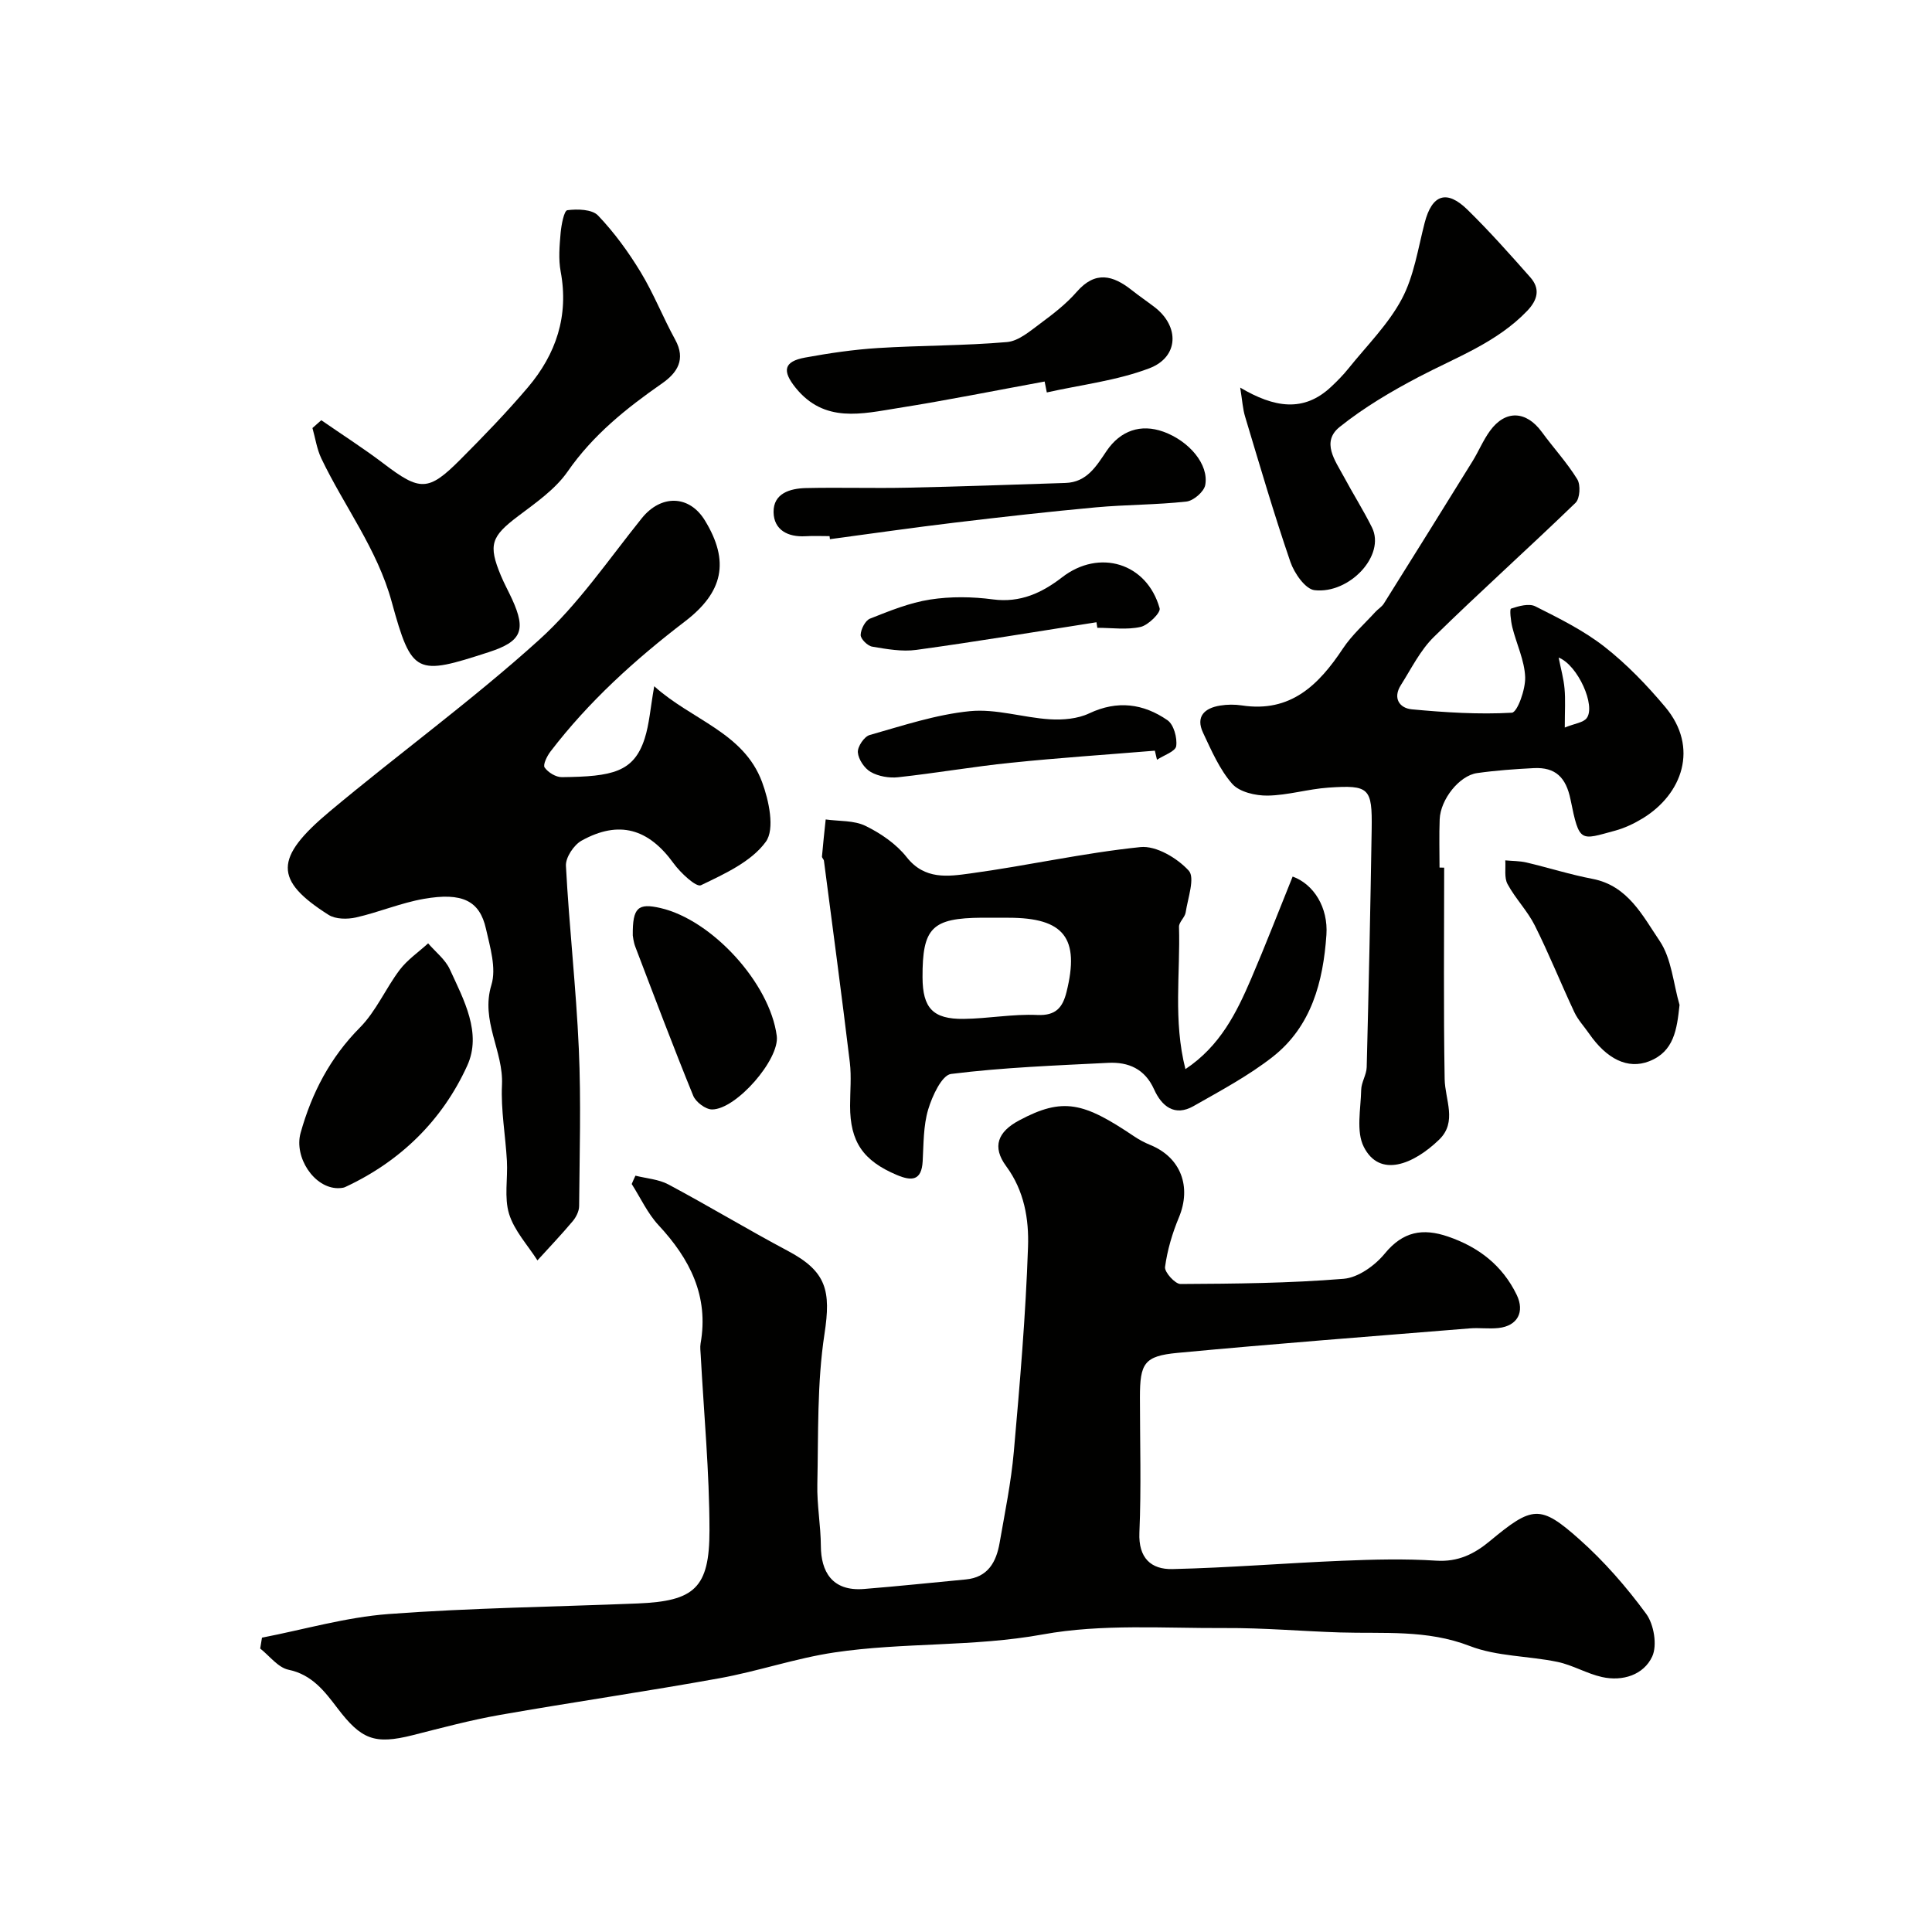 <svg enable-background="new 0 0 400 400" viewBox="0 0 400 400" xmlns="http://www.w3.org/2000/svg"><g fill="#010100"><path d="m131.56 243.41c2.29.58 4.81.74 6.83 1.82 8.32 4.44 16.4 9.33 24.72 13.75 8.03 4.26 8.96 8.24 7.59 17.2-1.56 10.21-1.25 20.72-1.48 31.11-.1 4.27.71 8.55.73 12.82.03 5.14 2.23 9.41 8.93 8.87 7.03-.56 14.04-1.31 21.06-1.97 4.61-.43 6.33-3.62 7.02-7.58 1.09-6.27 2.38-12.53 2.94-18.85 1.25-14.11 2.46-28.25 2.94-42.41.2-5.73-.76-11.62-4.52-16.72-2.98-4.04-1.72-7.12 2.64-9.46 9.14-4.9 13.4-3.75 23.82 3.26 1.05.71 2.19 1.32 3.37 1.8 6.33 2.58 8.59 8.65 5.92 15.03-1.36 3.26-2.39 6.75-2.86 10.24-.14 1.06 2.08 3.52 3.2 3.52 11.27-.06 22.56-.16 33.79-1.08 3.01-.25 6.48-2.75 8.51-5.23 3.77-4.59 7.86-5.3 13.09-3.51 6.34 2.17 11.24 5.96 14.2 12.03 1.74 3.58.18 6.47-3.75 6.9-1.98.22-4.01-.09-5.99.08-20.16 1.64-40.34 3.17-60.48 5.07-6.9.65-7.77 2.16-7.77 9.21 0 9.33.29 18.68-.11 27.99-.23 5.31 2.45 7.66 6.84 7.56 11.71-.27 23.41-1.24 35.12-1.72 6.49-.27 13.02-.44 19.49-.02 4.51.29 7.86-1.36 11.1-4.05 8.8-7.3 10.41-7.6 18.5-.41 5.16 4.58 9.79 9.9 13.87 15.46 1.61 2.19 2.33 6.53 1.25 8.85-1.77 3.79-6.1 5.2-10.4 4.24-3.14-.7-6.05-2.47-9.2-3.13-6.04-1.26-12.55-1.11-18.19-3.3-8.88-3.43-17.84-2.52-26.84-2.8-7.94-.25-15.87-.96-23.8-.91-12.6.07-25.48-.91-37.73 1.32-14.41 2.62-28.92 1.6-43.21 3.74-8.01 1.2-15.79 3.9-23.78 5.34-15.09 2.73-30.28 4.93-45.39 7.58-6.08 1.07-12.08 2.68-18.08 4.2-7.94 2-10.66.88-15.6-5.61-2.6-3.41-5.22-6.93-10.12-7.94-2.16-.45-3.92-2.86-5.86-4.39.12-.75.25-1.5.37-2.25 8.73-1.69 17.39-4.23 26.19-4.89 17.16-1.28 34.39-1.49 51.59-2.19 11.75-.48 14.88-3.18 14.87-15.15-.01-12.06-1.16-24.13-1.81-36.19-.04-.83-.17-1.69-.03-2.49 1.73-9.81-2.21-17.5-8.69-24.47-2.28-2.45-3.74-5.67-5.57-8.54.23-.57.5-1.15.77-1.73z"/><path d="m135.45 142.08c7.81 7.03 18.5 9.56 22.32 19.81 1.43 3.84 2.69 9.76.79 12.38-3 4.14-8.56 6.66-13.44 9.01-.97.47-4.24-2.57-5.67-4.55-5.18-7.16-11.28-8.98-19.03-4.69-1.61.89-3.35 3.5-3.25 5.23.67 12.65 2.11 25.25 2.67 37.9.48 10.84.15 21.71.06 32.56-.01 1.05-.63 2.28-1.34 3.12-2.34 2.78-4.84 5.41-7.29 8.1-2.03-3.18-4.79-6.14-5.87-9.62-1.04-3.38-.25-7.3-.45-10.97-.29-5.26-1.27-10.53-1.02-15.76.33-7.01-4.47-13.23-2.19-20.68 1.06-3.46-.27-7.82-1.13-11.64-1.3-5.78-4.88-7.58-12.86-6.18-4.76.83-9.32 2.78-14.05 3.85-1.79.4-4.22.38-5.66-.53-11.32-7.18-11.3-11.77.21-21.41 14.33-11.99 29.51-23.01 43.35-35.52 8.08-7.3 14.38-16.62 21.27-25.19 3.95-4.92 9.81-4.88 13.07.45 5.18 8.47 3.8 14.85-4.14 20.92-10.32 7.89-19.91 16.57-27.84 26.94-.71.93-1.59 2.73-1.2 3.29.72 1.03 2.34 2.02 3.57 2 10.46-.11 14.88-1.03 17.13-7.95.98-3.05 1.19-6.35 1.99-10.87z"/><path d="m299 179.64c0 14.59-.15 29.18.1 43.76.07 4.3 2.67 8.87-1.15 12.56-5.31 5.12-12.3 7.99-15.59 1.49-1.63-3.22-.62-7.83-.54-11.81.03-1.57 1.1-3.12 1.14-4.69.42-16.42.77-32.85 1.03-49.27.13-8.57-.5-9.19-8.97-8.61-4.22.29-8.39 1.59-12.59 1.65-2.49.03-5.83-.74-7.32-2.44-2.62-2.99-4.29-6.88-6.02-10.55-1.6-3.39.3-5.13 3.53-5.65 1.46-.24 3.02-.25 4.49-.03 10.1 1.54 15.92-4.23 20.94-11.8 1.84-2.77 4.43-5.06 6.7-7.55.56-.61 1.34-1.06 1.77-1.75 6.14-9.8 12.26-19.61 18.34-29.44 1.28-2.07 2.22-4.39 3.65-6.34 3.19-4.36 7.49-4.13 10.7.26 2.41 3.3 5.22 6.34 7.35 9.8.72 1.17.55 3.98-.35 4.86-9.68 9.37-19.72 18.35-29.34 27.78-2.83 2.77-4.68 6.57-6.84 9.98-1.71 2.7-.28 4.77 2.28 5.01 6.88.64 13.83 1.09 20.7.7 1.13-.06 2.85-4.83 2.76-7.37-.13-3.46-1.8-6.86-2.66-10.32-.32-1.3-.59-3.76-.27-3.86 1.59-.53 3.72-1.14 5.04-.47 4.94 2.49 10 4.99 14.32 8.37 4.61 3.61 8.77 7.94 12.55 12.44 7.08 8.42 3.54 18.11-4.68 23.1-1.76 1.07-3.7 1.99-5.68 2.53-7.22 1.95-7.39 2.64-9.23-6.45-.93-4.57-3.11-6.72-7.59-6.5-3.93.2-7.87.48-11.76 1.03-3.68.52-7.58 5.45-7.74 9.57-.13 3.33-.03 6.66-.03 9.99.3.01.63.01.96.02zm24.97-29.01c2.08-.85 3.82-1.01 4.53-1.94 1.93-2.52-1.79-10.96-5.8-12.55.47 2.37 1.04 4.38 1.22 6.43.21 2.28.05 4.59.05 8.06z"/><path d="m245.43 221.35c7.2-4.8 10.58-11.67 13.61-18.72 3-7 5.74-14.11 8.59-21.15 4.38 1.59 7.38 6.42 6.99 12.08-.67 9.68-3.09 18.93-11.1 25.23-5.04 3.95-10.8 7.02-16.4 10.21-3.93 2.24-6.61.03-8.18-3.46-1.9-4.23-5.29-5.7-9.5-5.49-10.86.55-21.76.95-32.53 2.3-1.91.24-3.91 4.58-4.74 7.36-1.01 3.39-.94 7.12-1.14 10.72-.23 4.07-2.29 4.12-5.34 2.84-6.99-2.95-9.69-6.86-9.69-14.32 0-3 .3-6.03-.05-8.98-1.68-13.93-3.55-27.84-5.36-41.75-.04-.31-.43-.61-.41-.89.22-2.56.5-5.12.77-7.67 2.78.39 5.86.16 8.26 1.34 3.16 1.55 6.36 3.74 8.51 6.47 3.73 4.74 8.61 3.99 13.16 3.37 11.78-1.6 23.43-4.25 35.24-5.46 3.24-.33 7.61 2.27 9.99 4.87 1.35 1.47-.18 5.69-.63 8.65-.16 1.05-1.41 2.01-1.38 2.99.29 9.62-1.23 19.38 1.33 29.46zm-38.13-31.35c-1.33 0-2.65-.01-3.98 0-10.38.08-12.36 2.07-12.32 12.37.03 6.34 2.15 8.66 8.53 8.58 5.08-.06 10.17-1.04 15.23-.81 3.89.18 5.26-1.6 6.05-4.75 2.78-11.18-.51-15.38-12.01-15.38-.51-.01-1-.01-1.5-.01z"/><path d="m66.52 87c4.31 2.99 8.75 5.82 12.92 8.99 7.5 5.71 9.24 5.8 15.81-.79 4.84-4.85 9.62-9.79 14.05-15.01 5.83-6.88 8.5-14.79 6.78-23.97-.48-2.58-.24-5.33-.01-7.98.15-1.68.71-4.63 1.39-4.72 2.09-.27 5.12-.2 6.36 1.1 3.36 3.52 6.29 7.55 8.82 11.72 2.71 4.46 4.63 9.4 7.15 13.98 2.25 4.09.43 6.86-2.69 9.04-7.41 5.16-14.32 10.68-19.58 18.27-2.56 3.68-6.58 6.46-10.25 9.23-5.56 4.2-6.24 5.91-3.56 12.33.69 1.66 1.57 3.24 2.32 4.88 2.95 6.45 1.93 8.75-4.81 10.94-15.02 4.88-15.96 4.78-20.12-10.4-3-10.96-9.82-19.75-14.57-29.69-.93-1.95-1.24-4.19-1.84-6.3.59-.53 1.21-1.07 1.83-1.62z"/><path d="m256.77 80.25c7.02 4.15 13.14 5.19 18.84-.18 1.27-1.19 2.5-2.44 3.59-3.8 3.79-4.72 8.23-9.11 11.03-14.37 2.53-4.75 3.35-10.44 4.73-15.77 1.51-5.85 4.54-6.96 8.89-2.69 4.53 4.44 8.76 9.2 12.97 13.96 2.09 2.36 1.58 4.64-.62 6.95-6.31 6.59-14.7 9.61-22.5 13.71-5.69 2.99-11.32 6.32-16.32 10.32-3.9 3.12-.94 6.99.85 10.32 1.89 3.53 4.04 6.92 5.82 10.5 2.87 5.77-4.65 13.81-11.89 12.99-1.91-.22-4.2-3.52-5-5.86-3.4-9.91-6.34-19.98-9.36-30.02-.5-1.61-.59-3.35-1.03-6.06z"/><path d="m216.28 78.99c-10.1 1.85-20.18 3.88-30.32 5.49-7.49 1.19-15.26 3.2-21.23-4.19-2.83-3.51-2.48-5.45 1.96-6.26 4.97-.91 10-1.65 15.04-1.97 8.91-.56 17.87-.47 26.76-1.24 2.44-.21 4.85-2.34 7.01-3.93 2.64-1.95 5.29-4.02 7.43-6.47 3.84-4.41 7.49-3.44 11.39-.35 1.54 1.22 3.17 2.33 4.73 3.52 5.17 3.97 5.05 10.32-1.09 12.66-6.74 2.56-14.13 3.41-21.23 5-.14-.76-.3-1.51-.45-2.26z"/><path d="m69.99 246c-4.98-.01-9.16-6.44-7.75-11.46 2.31-8.25 6.1-15.57 12.28-21.8 3.35-3.38 5.32-8.09 8.24-11.95 1.6-2.1 3.9-3.67 5.88-5.48 1.53 1.78 3.55 3.33 4.49 5.38 2.9 6.31 6.67 13.21 3.61 19.93-5.14 11.3-13.8 19.81-25.26 25.14-.56.26-1.28.21-1.49.24z"/><path d="m347.73 208.06c-.54 5.05-1.13 9.66-6.3 11.67-4.45 1.73-8.8-.5-12.43-5.74-1.02-1.47-2.29-2.82-3.04-4.41-2.8-5.96-5.25-12.09-8.2-17.98-1.52-3.03-4.02-5.56-5.64-8.56-.72-1.33-.35-3.25-.47-4.91 1.47.14 2.97.11 4.39.44 4.57 1.08 9.07 2.51 13.67 3.39 7.34 1.41 10.39 7.66 13.88 12.81 2.5 3.69 2.84 8.82 4.14 13.29z"/><path d="m171.75 111c-1.66 0-3.33-.08-4.99.02-3.66.21-6.54-1.31-6.6-4.98-.06-3.9 3.41-4.91 6.66-4.99 7.01-.16 14.04.07 21.05-.08 10.91-.23 21.82-.63 32.73-.98 4.43-.14 6.39-3.49 8.51-6.63 2.87-4.23 7.08-5.65 11.73-3.99 5.35 1.92 9.49 6.79 8.69 11.06-.26 1.38-2.43 3.25-3.89 3.41-6.21.69-12.51.63-18.74 1.2-9.78.9-19.54 2-29.29 3.17-8.61 1.03-17.19 2.27-25.78 3.42-.02-.21-.05-.42-.08-.63z"/><path d="m131.01 193.67c-.06-5.79 1.08-6.74 5.74-5.67 10.7 2.47 22.65 15.58 24.07 26.48.63 4.84-8.38 15.2-13.38 15.22-1.34.01-3.39-1.53-3.92-2.85-4.16-10.2-8.05-20.52-11.98-30.82-.4-1.04-.5-2.21-.53-2.36z"/><path d="m239.1 155.42c-9.94.82-19.89 1.48-29.81 2.5-7.8.8-15.54 2.15-23.34 3-1.86.2-4.06-.18-5.66-1.08-1.3-.74-2.56-2.6-2.68-4.06-.1-1.17 1.31-3.28 2.44-3.6 6.84-1.94 13.72-4.24 20.74-4.94 5.4-.54 11 1.33 16.54 1.68 2.72.17 5.79-.09 8.19-1.23 5.84-2.76 11.22-2.01 16.19 1.42 1.3.9 2.05 3.64 1.81 5.36-.15 1.11-2.58 1.9-3.98 2.83-.15-.62-.3-1.25-.44-1.88z"/><path d="m227.01 128.83c-12.42 1.94-24.83 4.01-37.28 5.72-2.97.41-6.14-.16-9.15-.67-.96-.16-2.41-1.6-2.39-2.42.03-1.18.95-2.98 1.94-3.38 4.04-1.6 8.18-3.29 12.44-3.95 4.25-.66 8.74-.6 13.01-.03 5.67.75 10.17-1.37 14.32-4.58 7.66-5.93 17.54-3.01 20.19 6.42.26.91-2.35 3.5-3.95 3.86-2.85.64-5.95.18-8.95.18-.06-.38-.12-.76-.18-1.15z"/></g></svg>